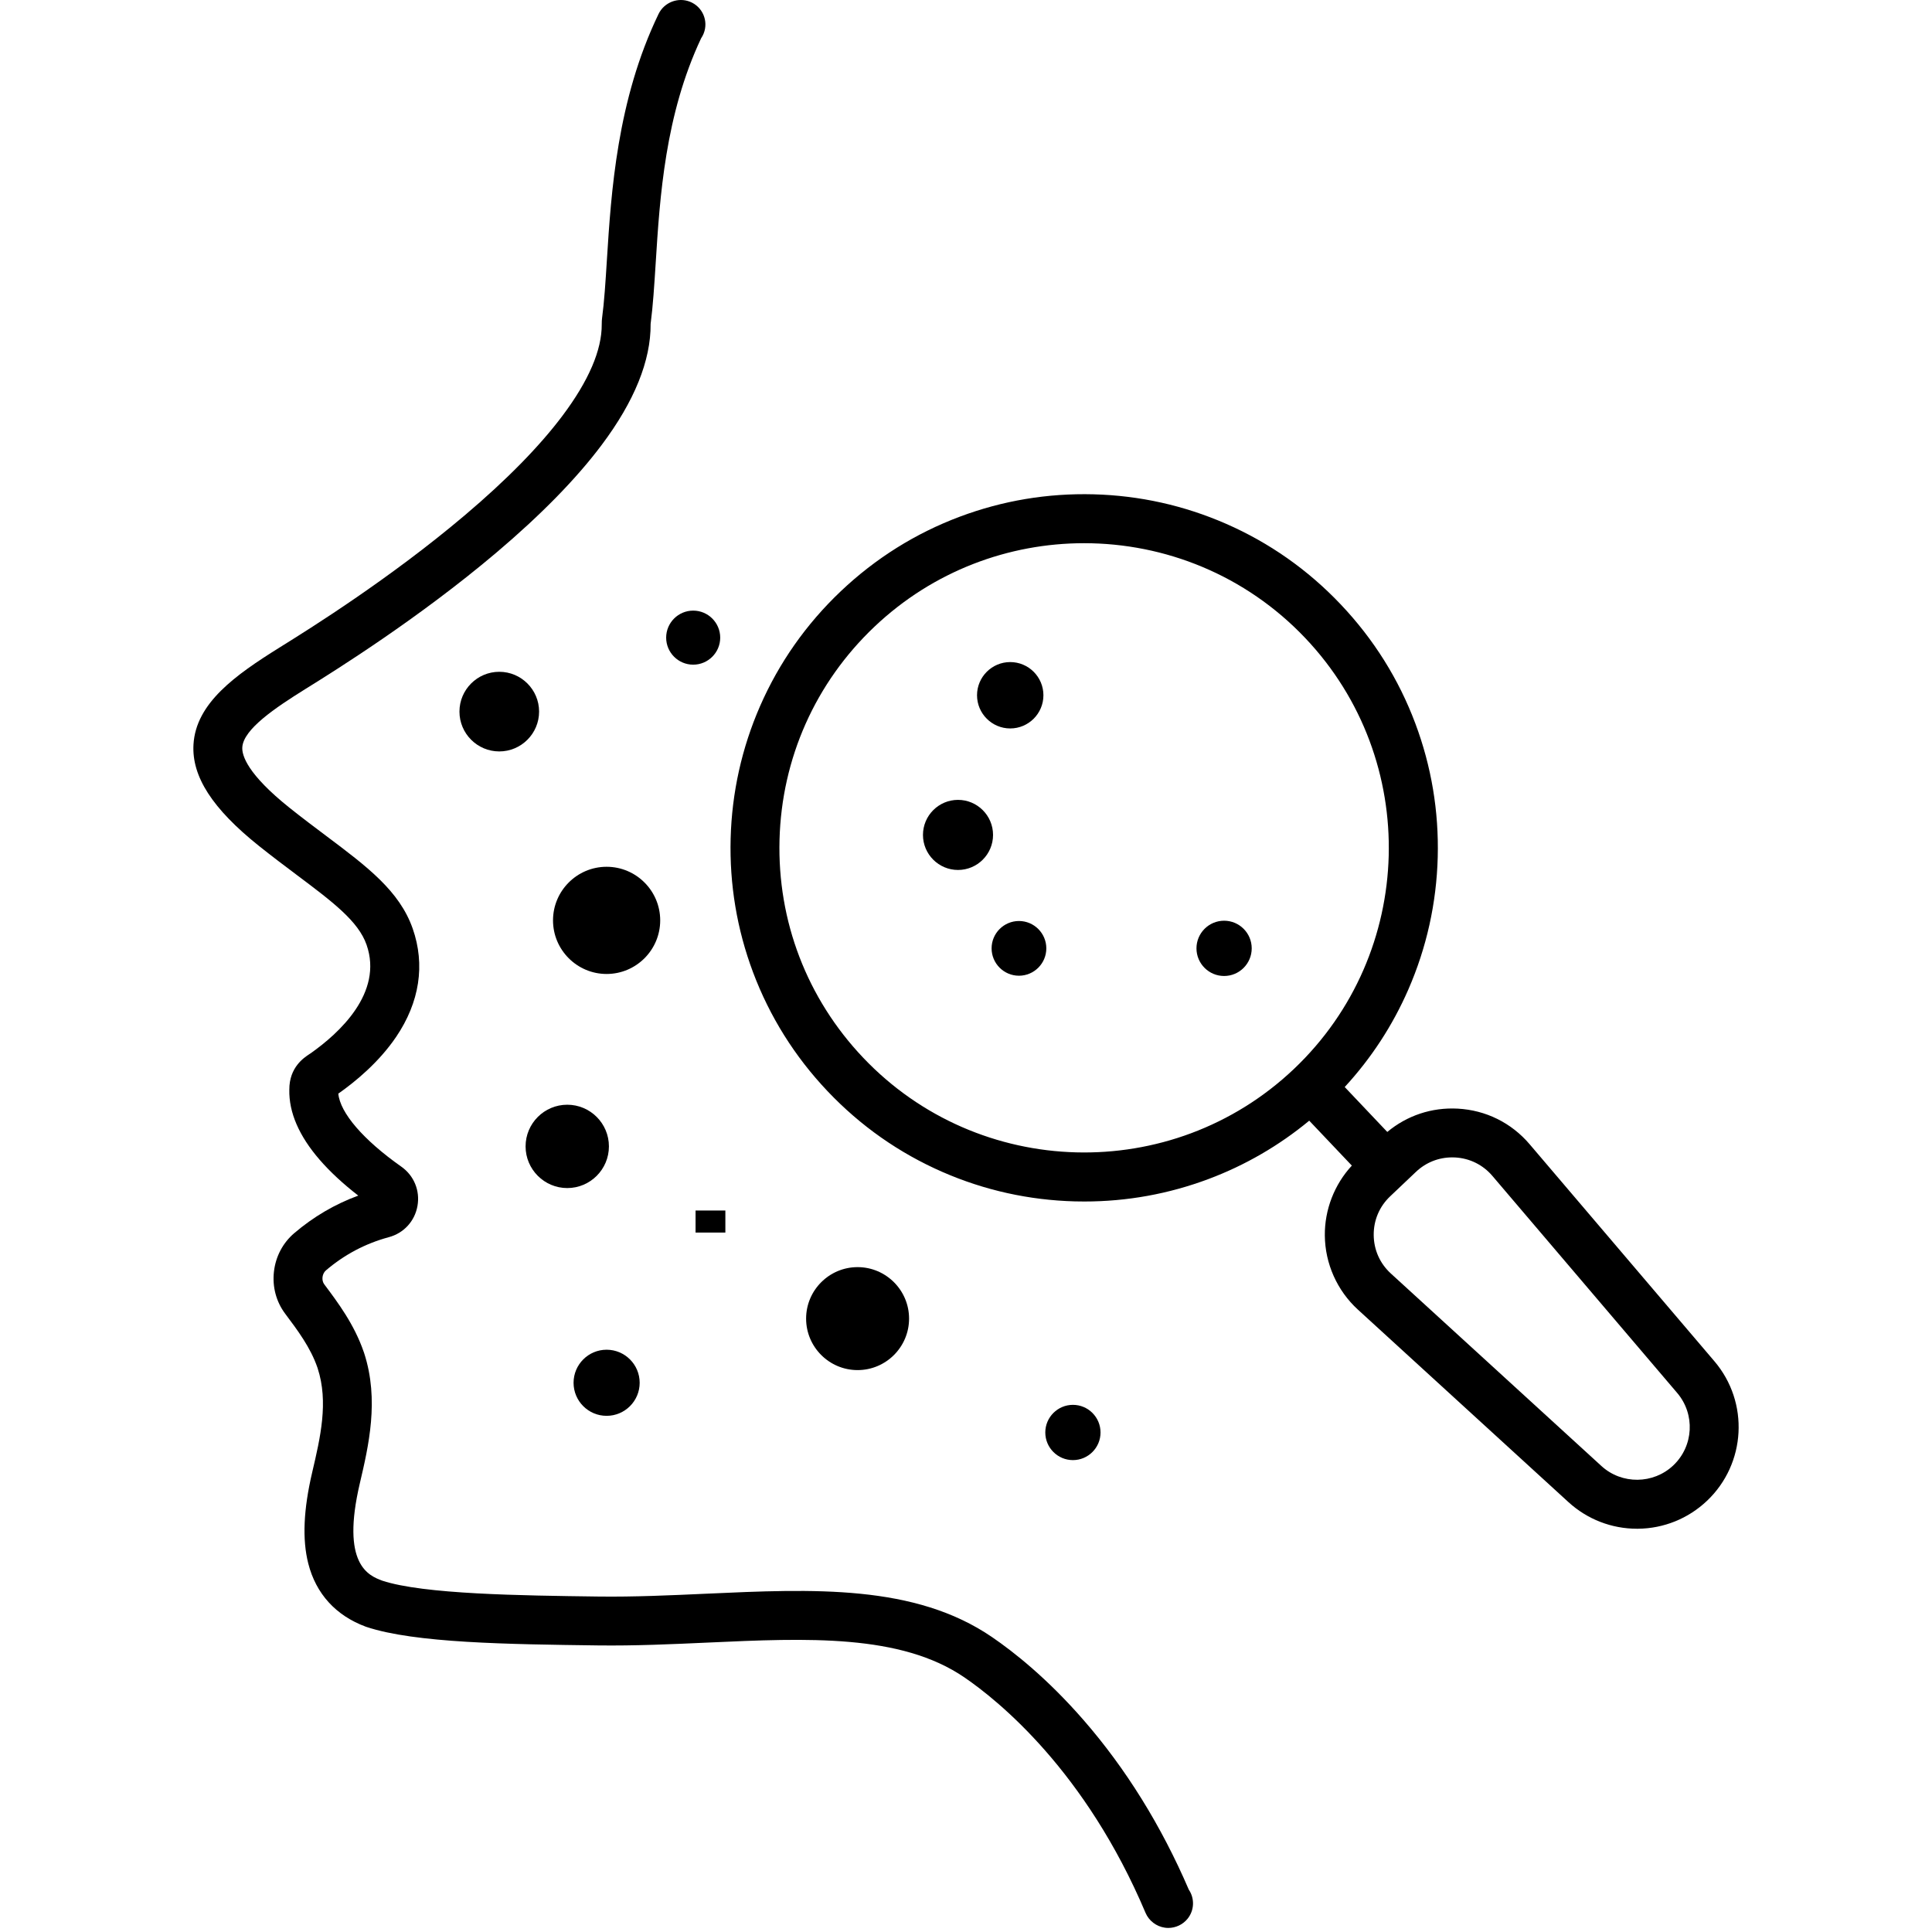 <svg xmlns="http://www.w3.org/2000/svg" xmlns:xlink="http://www.w3.org/1999/xlink" width="500" zoomAndPan="magnify" viewBox="0 0 375 375" height="500" preserveAspectRatio="xMidYMid meet" version="1.0"><defs><clipPath id="305080c21a"><path d="M 135.008 234.957 L 140.793 234.957 L 140.793 239.242 L 135.008 239.242 Z M 135.008 234.957 " clip-rule="nonzero"/></clipPath><clipPath id="64e924fadb"><path d="M 0.008 0.957 L 5.793 0.957 L 5.793 5.242 L 0.008 5.242 Z M 0.008 0.957 " clip-rule="nonzero"/></clipPath><clipPath id="de44bb71d5"><rect x="0" width="6" y="0" height="6"/></clipPath><clipPath id="0796dfd8e8"><path d="M 37.535 0 L 231.586 0 L 231.586 374.211 L 37.535 374.211 Z M 37.535 0 " clip-rule="nonzero"/></clipPath><clipPath id="262ab2559a"><path d="M 141.754 95.84 L 337.469 95.84 L 337.469 296.848 L 141.754 296.848 Z M 141.754 95.84 " clip-rule="nonzero"/></clipPath></defs><g clip-path="url(#305080c21a)"><g transform="matrix(1, 0, 0, 1, 135, 234)"><g clip-path="url(#de44bb71d5)"><g clip-path="url(#64e924fadb)"><path fill="#000000" d="M 0.008 0.957 L 5.797 0.957 L 5.797 5.242 L 0.008 5.242 Z M 0.008 0.957 " fill-opacity="1" fill-rule="nonzero"/></g></g></g></g><g clip-path="url(#0796dfd8e8)"><path fill="#000000" d="M 210.285 333.824 C 203.273 325.773 196.781 320.648 192.566 317.766 C 177.566 307.496 157.879 308.391 137.035 309.34 C 130.184 309.652 123.098 309.977 116.133 309.887 C 101.031 309.691 82.246 309.453 74.203 306.809 C 71.523 305.812 66.148 303.652 69.848 287.891 C 71.535 280.691 73.637 271.734 70.688 262.66 C 70.664 262.586 70.637 262.512 70.609 262.43 C 68.773 257.062 65.539 252.754 62.941 249.289 C 62.359 248.516 62.512 247.223 63.262 246.582 C 66.848 243.516 70.957 241.348 75.477 240.133 C 78.379 239.352 80.508 237.031 81.031 234.07 C 81.559 231.102 80.355 228.18 77.891 226.445 C 70.512 221.246 66.016 216.012 65.664 212.266 C 65.691 212.25 65.719 212.23 65.746 212.215 C 68.992 209.93 73.562 206.172 76.891 201.258 C 81.449 194.527 82.562 187.258 80.105 180.242 C 77.547 172.93 71.262 168.215 63.305 162.242 C 61.027 160.531 58.672 158.766 56.191 156.785 C 48.008 150.242 46.938 146.629 47.031 145.059 C 47.234 141.539 53.438 137.379 59.242 133.758 L 59.777 133.426 C 65.074 130.125 81.188 120.082 96.289 107.309 C 104.977 99.961 111.871 92.918 116.777 86.375 C 123.137 77.898 126.336 69.992 126.285 62.895 C 126.285 62.887 126.285 62.879 126.285 62.871 C 126.746 59.336 126.988 55.496 127.27 51.059 C 128.078 38.234 129.082 22.312 136.09 7.426 C 136.285 7.141 136.449 6.828 136.582 6.496 C 137.551 4.059 136.359 1.301 133.922 0.336 C 131.594 -0.59 128.918 0.453 127.824 2.715 C 119.754 19.445 118.625 37.371 117.797 50.461 C 117.523 54.801 117.289 58.555 116.852 61.828 C 116.832 61.965 116.82 62.105 116.816 62.246 L 116.812 62.309 C 116.805 62.457 116.793 62.676 116.797 62.949 C 116.832 67.938 114.27 73.902 109.188 80.68 C 104.707 86.656 98.305 93.176 90.16 100.062 C 75.586 112.395 59.91 122.16 54.758 125.371 L 54.215 125.711 C 45.703 131.023 38.023 136.461 37.555 144.508 C 37.195 150.723 41.234 156.977 50.27 164.199 C 52.863 166.27 55.383 168.16 57.609 169.832 C 64.539 175.031 69.547 178.789 71.148 183.375 C 74.43 192.754 65.75 200.605 60.281 204.453 C 60.219 204.5 60.148 204.543 60.074 204.59 C 58.996 205.297 56.145 207.16 56.156 211.496 C 56.059 215.914 58.043 220.496 62.055 225.121 C 64.059 227.434 66.57 229.762 69.539 232.066 C 65 233.73 60.828 236.18 57.094 239.371 C 54.898 241.25 53.504 243.895 53.172 246.824 C 52.836 249.766 53.609 252.664 55.348 254.984 C 57.773 258.215 60.281 261.559 61.629 265.496 L 61.645 265.535 C 61.648 265.551 61.652 265.562 61.656 265.578 C 63.797 272.137 62.176 279.043 60.609 285.727 C 58.902 293 58.648 298.805 59.836 303.477 C 61.324 309.344 65.18 313.582 70.984 315.734 C 71.031 315.75 71.082 315.77 71.133 315.785 C 80.539 318.918 98.57 319.148 116.012 319.375 C 123.254 319.469 130.477 319.137 137.465 318.82 C 156.68 317.945 174.828 317.121 187.207 325.594 C 193.902 330.18 210.727 343.805 222.348 371.281 C 223 372.816 224.434 373.922 226.086 374.16 C 226.312 374.195 226.539 374.211 226.762 374.211 C 228.188 374.211 229.57 373.57 230.484 372.457 C 231.852 370.789 231.898 368.477 230.746 366.781 C 225.402 354.355 218.52 343.273 210.285 333.824 " fill-opacity="1" fill-rule="nonzero"/></g><path fill="#000000" d="M 96.91 130.395 C 92.648 130.395 89.18 133.863 89.18 138.121 C 89.18 142.383 92.648 145.852 96.91 145.852 C 101.172 145.852 104.637 142.383 104.637 138.121 C 104.637 133.863 101.172 130.395 96.91 130.395 " fill-opacity="1" fill-rule="nonzero"/><path fill="#000000" d="M 128.145 178.645 C 128.145 172.91 123.48 168.242 117.742 168.242 C 112.008 168.242 107.34 172.91 107.34 178.645 C 107.34 184.379 112.008 189.047 117.742 189.047 C 123.48 189.047 128.145 184.379 128.145 178.645 " fill-opacity="1" fill-rule="nonzero"/><path fill="#000000" d="M 110.105 230.602 C 114.562 230.602 118.191 226.973 118.191 222.512 C 118.191 218.051 114.562 214.426 110.105 214.426 C 105.645 214.426 102.016 218.051 102.016 222.512 C 102.016 226.973 105.645 230.602 110.105 230.602 " fill-opacity="1" fill-rule="nonzero"/><path fill="#000000" d="M 176.449 255.941 C 176.449 250.434 171.965 245.949 166.457 245.949 C 160.949 245.949 156.465 250.434 156.465 255.941 C 156.465 261.453 160.949 265.934 166.457 265.934 C 171.965 265.934 176.449 261.453 176.449 255.941 " fill-opacity="1" fill-rule="nonzero"/><path fill="#000000" d="M 197.781 178.766 C 194.852 178.766 192.469 181.148 192.469 184.074 C 192.469 187.004 194.852 189.387 197.781 189.387 C 200.707 189.387 203.09 187.004 203.09 184.074 C 203.09 181.148 200.707 178.766 197.781 178.766 " fill-opacity="1" fill-rule="nonzero"/><path fill="#000000" d="M 185.949 155.254 C 182.199 155.254 179.148 158.305 179.148 162.059 C 179.148 165.809 182.199 168.859 185.949 168.859 C 189.699 168.859 192.75 165.809 192.75 162.059 C 192.75 158.305 189.699 155.254 185.949 155.254 " fill-opacity="1" fill-rule="nonzero"/><path fill="#000000" d="M 196.082 141.391 C 199.637 141.391 202.527 138.5 202.527 134.949 C 202.527 131.395 199.637 128.508 196.082 128.508 C 192.531 128.508 189.641 131.395 189.641 134.949 C 189.641 138.5 192.531 141.391 196.082 141.391 " fill-opacity="1" fill-rule="nonzero"/><path fill="#000000" d="M 117.742 274.812 C 121.281 274.812 124.16 271.938 124.16 268.398 C 124.16 264.859 121.281 261.98 117.742 261.98 C 114.203 261.98 111.328 264.859 111.328 268.398 C 111.328 271.938 114.203 274.812 117.742 274.812 " fill-opacity="1" fill-rule="nonzero"/><path fill="#000000" d="M 129.301 123.766 C 129.301 126.66 131.656 129.012 134.547 129.012 C 137.441 129.012 139.793 126.66 139.793 123.766 C 139.793 120.875 137.441 118.52 134.547 118.52 C 131.656 118.52 129.301 120.875 129.301 123.766 " fill-opacity="1" fill-rule="nonzero"/><path fill="#000000" d="M 213.613 278.043 C 213.613 275.086 211.211 272.68 208.254 272.68 C 205.297 272.68 202.891 275.086 202.891 278.043 C 202.891 281 205.297 283.406 208.254 283.406 C 211.211 283.406 213.613 281 213.613 278.043 " fill-opacity="1" fill-rule="nonzero"/><path fill="#000000" d="M 237.598 178.711 C 234.641 178.711 232.234 181.117 232.234 184.074 C 232.234 187.031 234.641 189.438 237.598 189.438 C 240.555 189.438 242.957 187.031 242.957 184.074 C 242.957 181.117 240.555 178.711 237.598 178.711 " fill-opacity="1" fill-rule="nonzero"/><g clip-path="url(#262ab2559a)"><path fill="#000000" d="M 324.789 284.43 C 320.91 288.105 314.781 288.16 310.84 284.555 L 269.965 247.188 C 267.844 245.25 266.66 242.602 266.637 239.727 C 266.609 236.855 267.742 234.184 269.828 232.207 L 274.836 227.457 C 276.762 225.633 279.238 224.648 281.863 224.648 C 282.051 224.648 282.238 224.652 282.426 224.66 C 285.262 224.812 287.836 226.086 289.676 228.246 L 325.539 270.367 C 329.066 274.508 328.738 280.688 324.789 284.43 Z M 251.148 207.488 C 227.477 229.934 189.961 228.941 167.516 205.273 C 156.641 193.805 150.883 178.793 151.305 162.996 C 151.723 147.203 158.266 132.516 169.734 121.641 C 181.156 110.809 195.801 105.434 210.426 105.434 C 226.102 105.434 241.75 111.613 253.363 123.859 C 275.809 147.527 274.812 185.043 251.148 207.488 Z M 332.762 264.215 L 296.898 222.094 C 293.352 217.93 288.391 215.477 282.934 215.184 C 277.902 214.918 273.102 216.52 269.273 219.711 L 261.008 210.992 C 266.16 205.398 270.305 199.051 273.352 192.074 C 276.902 183.938 278.824 175.297 279.062 166.387 C 279.297 157.477 277.836 148.742 274.719 140.434 C 271.496 131.824 266.625 124.055 260.25 117.332 C 253.875 110.605 246.371 105.332 237.945 101.652 C 229.812 98.102 221.172 96.18 212.258 95.945 C 203.348 95.711 194.617 97.168 186.305 100.285 C 177.699 103.512 169.926 108.379 163.203 114.754 C 156.48 121.133 151.207 128.637 147.527 137.059 C 143.977 145.191 142.055 153.836 141.816 162.746 C 141.582 171.656 143.043 180.387 146.156 188.695 C 149.387 197.305 154.254 205.078 160.629 211.801 C 167.004 218.523 174.508 223.797 182.934 227.477 C 191.066 231.031 199.711 232.949 208.621 233.188 C 209.242 233.203 209.859 233.211 210.48 233.211 C 218.746 233.211 226.84 231.746 234.574 228.848 C 241.703 226.172 248.258 222.371 254.121 217.523 L 262.391 226.242 C 259 229.914 257.102 234.789 257.148 239.812 C 257.195 245.27 259.535 250.508 263.562 254.191 L 304.438 291.562 C 308.086 294.895 312.805 296.727 317.742 296.727 C 317.805 296.727 317.867 296.727 317.926 296.727 C 322.934 296.68 327.688 294.758 331.316 291.316 C 331.32 291.316 331.32 291.316 331.32 291.316 C 338.922 284.102 339.562 272.195 332.762 264.215 " fill-opacity="1" fill-rule="nonzero"/></g></svg>